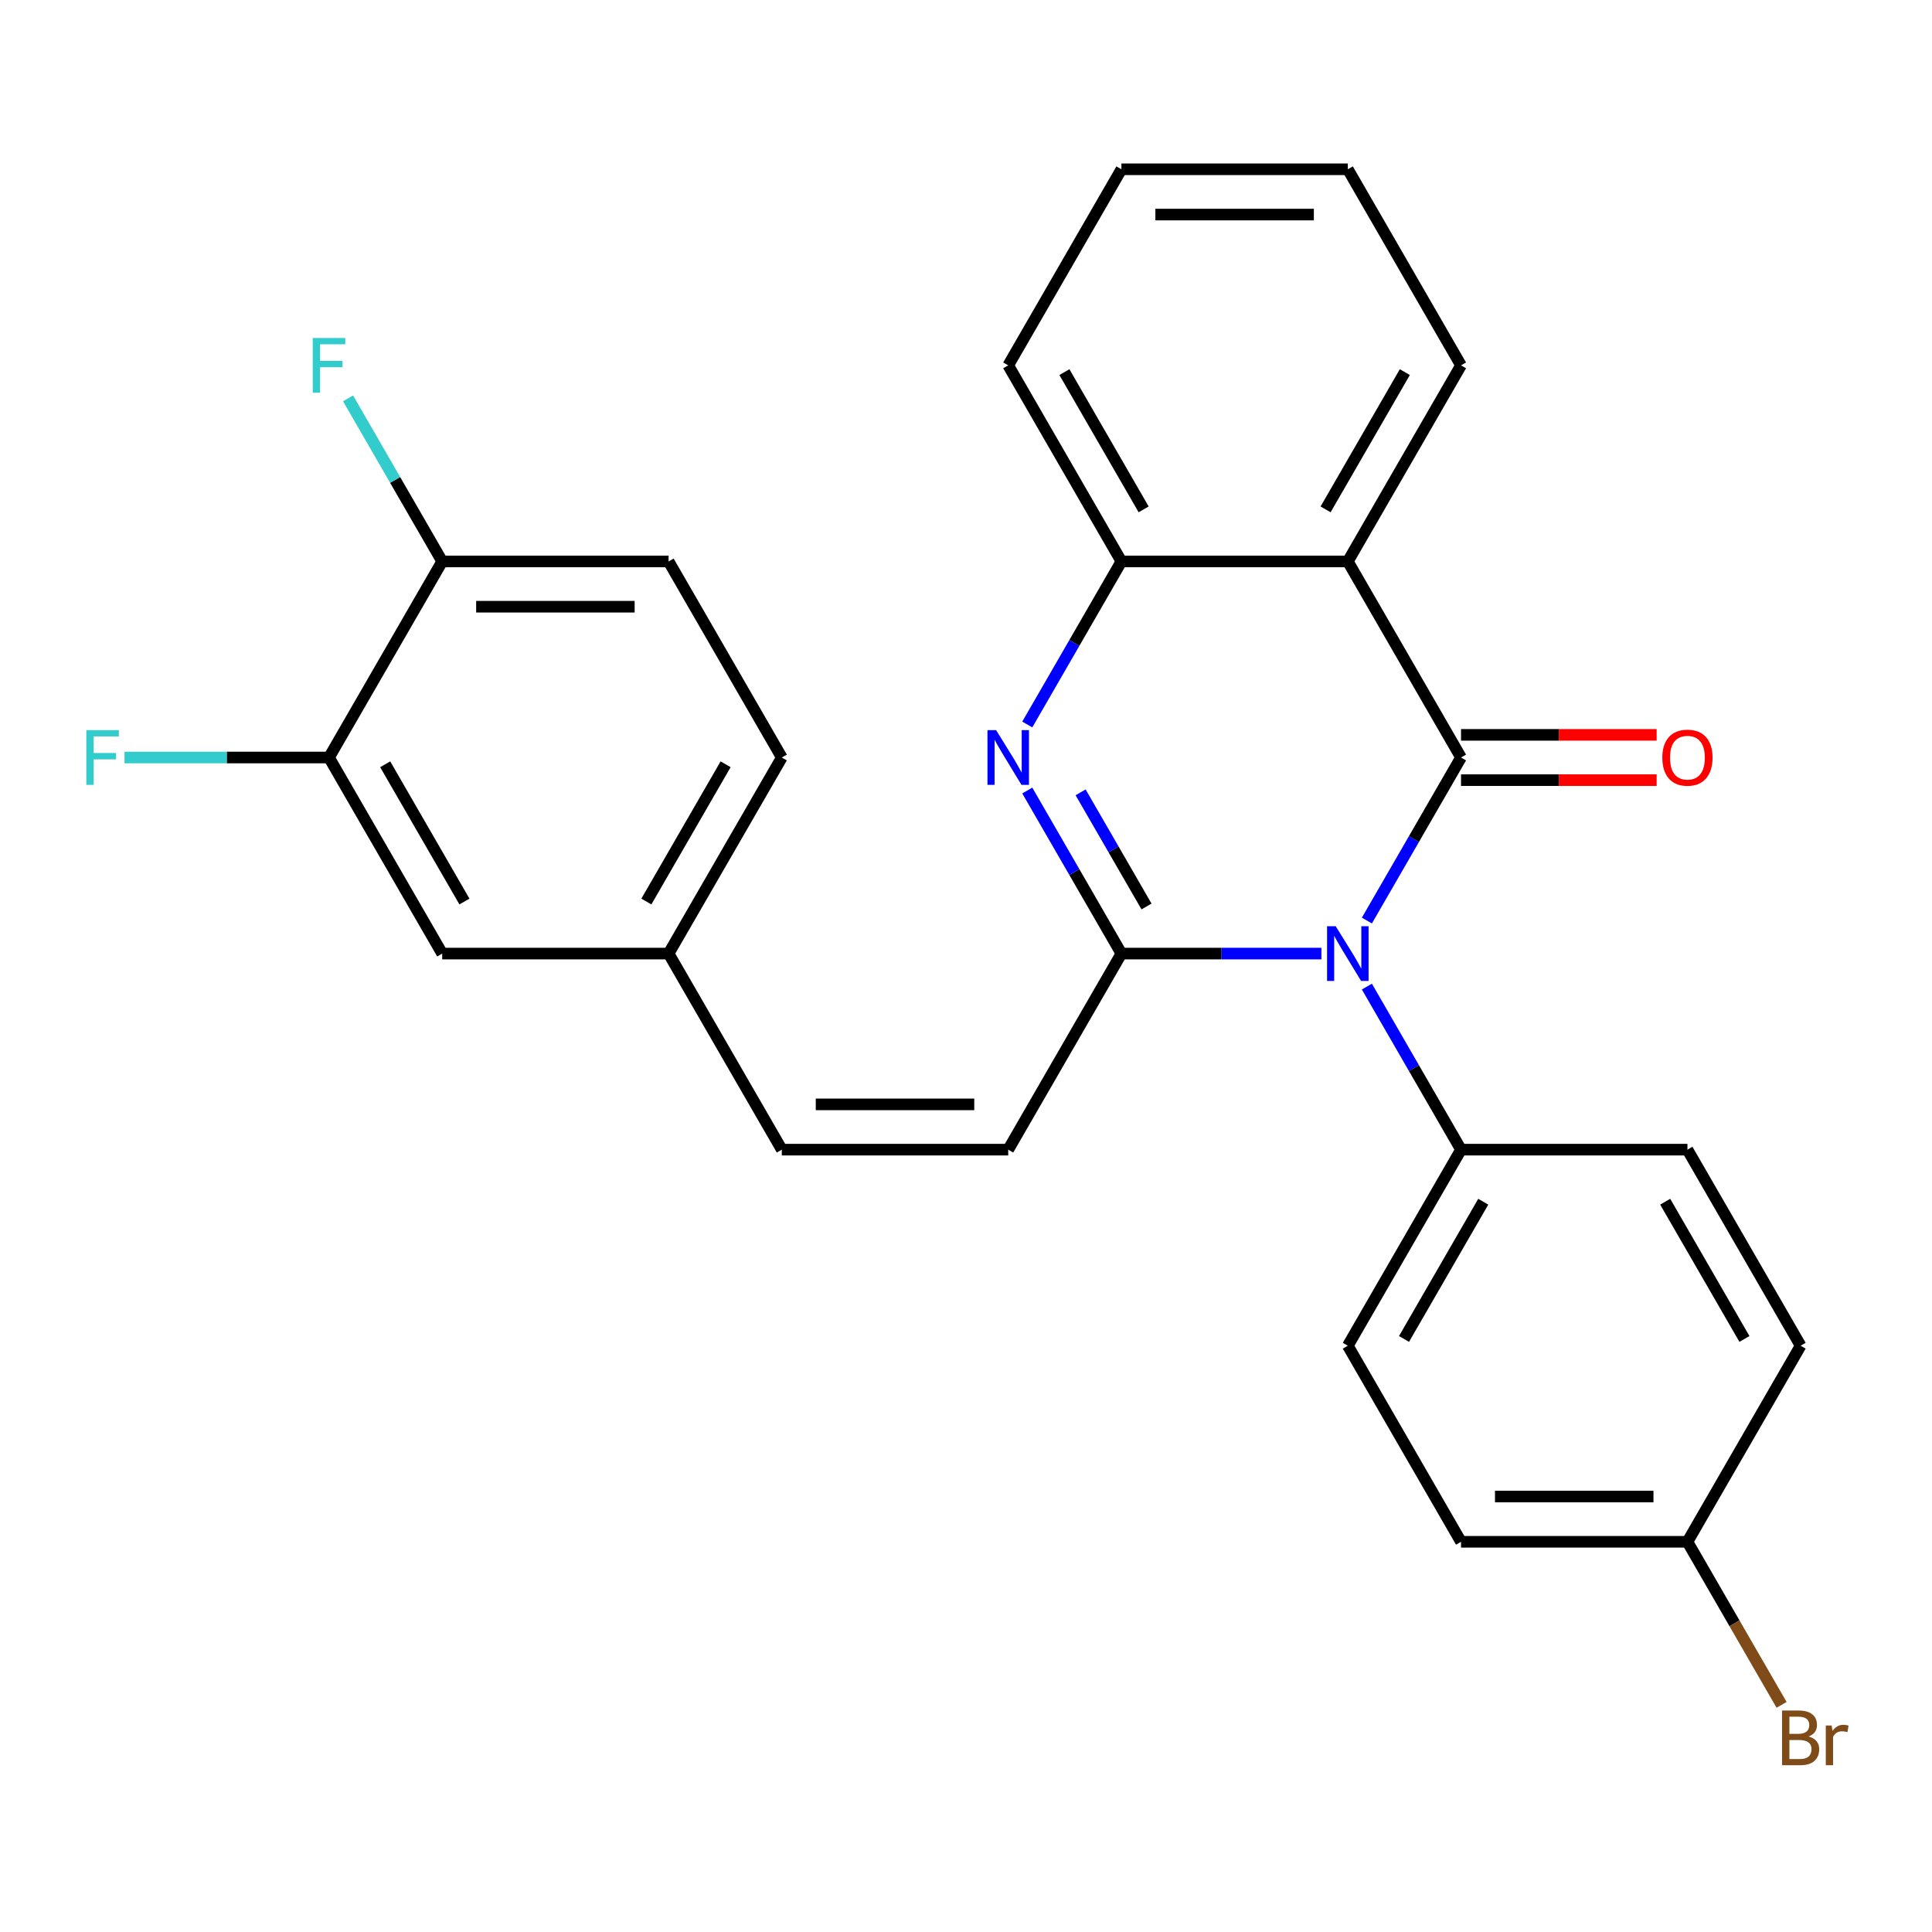 <?xml version='1.0' encoding='iso-8859-1'?>
<svg version='1.1' baseProfile='full'
              xmlns='http://www.w3.org/2000/svg'
                      xmlns:rdkit='http://www.rdkit.org/xml'
                      xmlns:xlink='http://www.w3.org/1999/xlink'
                  xml:space='preserve'
width='1000px' height='1000px' viewBox='0 0 1000 1000'>
<!-- END OF HEADER -->
<rect style='opacity:1.0;fill:#FFFFFF;stroke:none' width='1000' height='1000' x='0' y='0'> </rect>
<path class='bond-0' d='M 707.498,476.481 L 731.861,434.282' style='fill:none;fill-rule:evenodd;stroke:#0000FF;stroke-width:6px;stroke-linecap:butt;stroke-linejoin:miter;stroke-opacity:1' />
<path class='bond-0' d='M 731.861,434.282 L 756.225,392.083' style='fill:none;fill-rule:evenodd;stroke:#000000;stroke-width:6px;stroke-linecap:butt;stroke-linejoin:miter;stroke-opacity:1' />
<path class='bond-1' d='M 683.962,493.571 L 632.203,493.571' style='fill:none;fill-rule:evenodd;stroke:#0000FF;stroke-width:6px;stroke-linecap:butt;stroke-linejoin:miter;stroke-opacity:1' />
<path class='bond-1' d='M 632.203,493.571 L 580.444,493.571' style='fill:none;fill-rule:evenodd;stroke:#000000;stroke-width:6px;stroke-linecap:butt;stroke-linejoin:miter;stroke-opacity:1' />
<path class='bond-6' d='M 707.498,510.66 L 731.861,552.859' style='fill:none;fill-rule:evenodd;stroke:#0000FF;stroke-width:6px;stroke-linecap:butt;stroke-linejoin:miter;stroke-opacity:1' />
<path class='bond-6' d='M 731.861,552.859 L 756.225,595.058' style='fill:none;fill-rule:evenodd;stroke:#000000;stroke-width:6px;stroke-linecap:butt;stroke-linejoin:miter;stroke-opacity:1' />
<path class='bond-3' d='M 756.225,392.083 L 697.631,290.596' style='fill:none;fill-rule:evenodd;stroke:#000000;stroke-width:6px;stroke-linecap:butt;stroke-linejoin:miter;stroke-opacity:1' />
<path class='bond-7' d='M 756.225,403.802 L 806.854,403.802' style='fill:none;fill-rule:evenodd;stroke:#000000;stroke-width:6px;stroke-linecap:butt;stroke-linejoin:miter;stroke-opacity:1' />
<path class='bond-7' d='M 806.854,403.802 L 857.483,403.802' style='fill:none;fill-rule:evenodd;stroke:#FF0000;stroke-width:6px;stroke-linecap:butt;stroke-linejoin:miter;stroke-opacity:1' />
<path class='bond-7' d='M 756.225,380.365 L 806.854,380.365' style='fill:none;fill-rule:evenodd;stroke:#000000;stroke-width:6px;stroke-linecap:butt;stroke-linejoin:miter;stroke-opacity:1' />
<path class='bond-7' d='M 806.854,380.365 L 857.483,380.365' style='fill:none;fill-rule:evenodd;stroke:#FF0000;stroke-width:6px;stroke-linecap:butt;stroke-linejoin:miter;stroke-opacity:1' />
<path class='bond-2' d='M 580.444,493.571 L 556.08,451.372' style='fill:none;fill-rule:evenodd;stroke:#000000;stroke-width:6px;stroke-linecap:butt;stroke-linejoin:miter;stroke-opacity:1' />
<path class='bond-2' d='M 556.08,451.372 L 531.717,409.173' style='fill:none;fill-rule:evenodd;stroke:#0000FF;stroke-width:6px;stroke-linecap:butt;stroke-linejoin:miter;stroke-opacity:1' />
<path class='bond-2' d='M 593.432,469.192 L 576.378,439.653' style='fill:none;fill-rule:evenodd;stroke:#000000;stroke-width:6px;stroke-linecap:butt;stroke-linejoin:miter;stroke-opacity:1' />
<path class='bond-2' d='M 576.378,439.653 L 559.323,410.114' style='fill:none;fill-rule:evenodd;stroke:#0000FF;stroke-width:6px;stroke-linecap:butt;stroke-linejoin:miter;stroke-opacity:1' />
<path class='bond-5' d='M 580.444,493.571 L 521.85,595.058' style='fill:none;fill-rule:evenodd;stroke:#000000;stroke-width:6px;stroke-linecap:butt;stroke-linejoin:miter;stroke-opacity:1' />
<path class='bond-4' d='M 531.717,374.994 L 556.08,332.795' style='fill:none;fill-rule:evenodd;stroke:#0000FF;stroke-width:6px;stroke-linecap:butt;stroke-linejoin:miter;stroke-opacity:1' />
<path class='bond-4' d='M 556.08,332.795 L 580.444,290.596' style='fill:none;fill-rule:evenodd;stroke:#000000;stroke-width:6px;stroke-linecap:butt;stroke-linejoin:miter;stroke-opacity:1' />
<path class='bond-19' d='M 697.631,290.596 L 756.225,189.109' style='fill:none;fill-rule:evenodd;stroke:#000000;stroke-width:6px;stroke-linecap:butt;stroke-linejoin:miter;stroke-opacity:1' />
<path class='bond-19' d='M 686.123,263.654 L 727.138,192.613' style='fill:none;fill-rule:evenodd;stroke:#000000;stroke-width:6px;stroke-linecap:butt;stroke-linejoin:miter;stroke-opacity:1' />
<path class='bond-28' d='M 697.631,290.596 L 580.444,290.596' style='fill:none;fill-rule:evenodd;stroke:#000000;stroke-width:6px;stroke-linecap:butt;stroke-linejoin:miter;stroke-opacity:1' />
<path class='bond-24' d='M 580.444,290.596 L 521.85,189.109' style='fill:none;fill-rule:evenodd;stroke:#000000;stroke-width:6px;stroke-linecap:butt;stroke-linejoin:miter;stroke-opacity:1' />
<path class='bond-24' d='M 591.952,263.654 L 550.937,192.613' style='fill:none;fill-rule:evenodd;stroke:#000000;stroke-width:6px;stroke-linecap:butt;stroke-linejoin:miter;stroke-opacity:1' />
<path class='bond-9' d='M 521.85,595.058 L 404.663,595.058' style='fill:none;fill-rule:evenodd;stroke:#000000;stroke-width:6px;stroke-linecap:butt;stroke-linejoin:miter;stroke-opacity:1' />
<path class='bond-9' d='M 504.272,571.62 L 422.241,571.62' style='fill:none;fill-rule:evenodd;stroke:#000000;stroke-width:6px;stroke-linecap:butt;stroke-linejoin:miter;stroke-opacity:1' />
<path class='bond-13' d='M 756.225,595.058 L 697.631,696.545' style='fill:none;fill-rule:evenodd;stroke:#000000;stroke-width:6px;stroke-linecap:butt;stroke-linejoin:miter;stroke-opacity:1' />
<path class='bond-13' d='M 767.733,622 L 726.718,693.041' style='fill:none;fill-rule:evenodd;stroke:#000000;stroke-width:6px;stroke-linecap:butt;stroke-linejoin:miter;stroke-opacity:1' />
<path class='bond-14' d='M 756.225,595.058 L 873.412,595.058' style='fill:none;fill-rule:evenodd;stroke:#000000;stroke-width:6px;stroke-linecap:butt;stroke-linejoin:miter;stroke-opacity:1' />
<path class='bond-8' d='M 170.288,392.083 L 228.882,493.571' style='fill:none;fill-rule:evenodd;stroke:#000000;stroke-width:6px;stroke-linecap:butt;stroke-linejoin:miter;stroke-opacity:1' />
<path class='bond-8' d='M 199.375,395.588 L 240.39,466.629' style='fill:none;fill-rule:evenodd;stroke:#000000;stroke-width:6px;stroke-linecap:butt;stroke-linejoin:miter;stroke-opacity:1' />
<path class='bond-16' d='M 170.288,392.083 L 117.369,392.083' style='fill:none;fill-rule:evenodd;stroke:#000000;stroke-width:6px;stroke-linecap:butt;stroke-linejoin:miter;stroke-opacity:1' />
<path class='bond-16' d='M 117.369,392.083 L 64.451,392.083' style='fill:none;fill-rule:evenodd;stroke:#33CCCC;stroke-width:6px;stroke-linecap:butt;stroke-linejoin:miter;stroke-opacity:1' />
<path class='bond-30' d='M 170.288,392.083 L 228.882,290.596' style='fill:none;fill-rule:evenodd;stroke:#000000;stroke-width:6px;stroke-linecap:butt;stroke-linejoin:miter;stroke-opacity:1' />
<path class='bond-12' d='M 404.663,595.058 L 346.069,493.571' style='fill:none;fill-rule:evenodd;stroke:#000000;stroke-width:6px;stroke-linecap:butt;stroke-linejoin:miter;stroke-opacity:1' />
<path class='bond-10' d='M 228.882,290.596 L 346.069,290.596' style='fill:none;fill-rule:evenodd;stroke:#000000;stroke-width:6px;stroke-linecap:butt;stroke-linejoin:miter;stroke-opacity:1' />
<path class='bond-10' d='M 246.46,314.034 L 328.491,314.034' style='fill:none;fill-rule:evenodd;stroke:#000000;stroke-width:6px;stroke-linecap:butt;stroke-linejoin:miter;stroke-opacity:1' />
<path class='bond-18' d='M 228.882,290.596 L 204.518,248.397' style='fill:none;fill-rule:evenodd;stroke:#000000;stroke-width:6px;stroke-linecap:butt;stroke-linejoin:miter;stroke-opacity:1' />
<path class='bond-18' d='M 204.518,248.397 L 180.155,206.199' style='fill:none;fill-rule:evenodd;stroke:#33CCCC;stroke-width:6px;stroke-linecap:butt;stroke-linejoin:miter;stroke-opacity:1' />
<path class='bond-11' d='M 228.882,493.571 L 346.069,493.571' style='fill:none;fill-rule:evenodd;stroke:#000000;stroke-width:6px;stroke-linecap:butt;stroke-linejoin:miter;stroke-opacity:1' />
<path class='bond-20' d='M 346.069,493.571 L 404.663,392.083' style='fill:none;fill-rule:evenodd;stroke:#000000;stroke-width:6px;stroke-linecap:butt;stroke-linejoin:miter;stroke-opacity:1' />
<path class='bond-20' d='M 334.561,466.629 L 375.576,395.588' style='fill:none;fill-rule:evenodd;stroke:#000000;stroke-width:6px;stroke-linecap:butt;stroke-linejoin:miter;stroke-opacity:1' />
<path class='bond-22' d='M 697.631,696.545 L 756.225,798.032' style='fill:none;fill-rule:evenodd;stroke:#000000;stroke-width:6px;stroke-linecap:butt;stroke-linejoin:miter;stroke-opacity:1' />
<path class='bond-21' d='M 873.412,595.058 L 932.006,696.545' style='fill:none;fill-rule:evenodd;stroke:#000000;stroke-width:6px;stroke-linecap:butt;stroke-linejoin:miter;stroke-opacity:1' />
<path class='bond-21' d='M 861.904,622 L 902.919,693.041' style='fill:none;fill-rule:evenodd;stroke:#000000;stroke-width:6px;stroke-linecap:butt;stroke-linejoin:miter;stroke-opacity:1' />
<path class='bond-15' d='M 346.069,290.596 L 404.663,392.083' style='fill:none;fill-rule:evenodd;stroke:#000000;stroke-width:6px;stroke-linecap:butt;stroke-linejoin:miter;stroke-opacity:1' />
<path class='bond-17' d='M 873.412,798.032 L 932.006,696.545' style='fill:none;fill-rule:evenodd;stroke:#000000;stroke-width:6px;stroke-linecap:butt;stroke-linejoin:miter;stroke-opacity:1' />
<path class='bond-23' d='M 873.412,798.032 L 897.776,840.231' style='fill:none;fill-rule:evenodd;stroke:#000000;stroke-width:6px;stroke-linecap:butt;stroke-linejoin:miter;stroke-opacity:1' />
<path class='bond-23' d='M 897.776,840.231 L 922.139,882.43' style='fill:none;fill-rule:evenodd;stroke:#7F4C19;stroke-width:6px;stroke-linecap:butt;stroke-linejoin:miter;stroke-opacity:1' />
<path class='bond-27' d='M 873.412,798.032 L 756.225,798.032' style='fill:none;fill-rule:evenodd;stroke:#000000;stroke-width:6px;stroke-linecap:butt;stroke-linejoin:miter;stroke-opacity:1' />
<path class='bond-27' d='M 855.834,774.595 L 773.803,774.595' style='fill:none;fill-rule:evenodd;stroke:#000000;stroke-width:6px;stroke-linecap:butt;stroke-linejoin:miter;stroke-opacity:1' />
<path class='bond-25' d='M 756.225,189.109 L 697.631,87.622' style='fill:none;fill-rule:evenodd;stroke:#000000;stroke-width:6px;stroke-linecap:butt;stroke-linejoin:miter;stroke-opacity:1' />
<path class='bond-26' d='M 521.85,189.109 L 580.444,87.622' style='fill:none;fill-rule:evenodd;stroke:#000000;stroke-width:6px;stroke-linecap:butt;stroke-linejoin:miter;stroke-opacity:1' />
<path class='bond-29' d='M 697.631,87.622 L 580.444,87.622' style='fill:none;fill-rule:evenodd;stroke:#000000;stroke-width:6px;stroke-linecap:butt;stroke-linejoin:miter;stroke-opacity:1' />
<path class='bond-29' d='M 680.053,111.059 L 598.022,111.059' style='fill:none;fill-rule:evenodd;stroke:#000000;stroke-width:6px;stroke-linecap:butt;stroke-linejoin:miter;stroke-opacity:1' />
<path  class='atom-0' d='M 691.371 479.411
L 700.651 494.411
Q 701.571 495.891, 703.051 498.571
Q 704.531 501.251, 704.611 501.411
L 704.611 479.411
L 708.371 479.411
L 708.371 507.731
L 704.491 507.731
L 694.531 491.331
Q 693.371 489.411, 692.131 487.211
Q 690.931 485.011, 690.571 484.331
L 690.571 507.731
L 686.891 507.731
L 686.891 479.411
L 691.371 479.411
' fill='#0000FF'/>
<path  class='atom-3' d='M 515.59 377.923
L 524.87 392.923
Q 525.79 394.403, 527.27 397.083
Q 528.75 399.763, 528.83 399.923
L 528.83 377.923
L 532.59 377.923
L 532.59 406.243
L 528.71 406.243
L 518.75 389.843
Q 517.59 387.923, 516.35 385.723
Q 515.15 383.523, 514.79 382.843
L 514.79 406.243
L 511.11 406.243
L 511.11 377.923
L 515.59 377.923
' fill='#0000FF'/>
<path  class='atom-8' d='M 860.412 392.163
Q 860.412 385.363, 863.772 381.563
Q 867.132 377.763, 873.412 377.763
Q 879.692 377.763, 883.052 381.563
Q 886.412 385.363, 886.412 392.163
Q 886.412 399.043, 883.012 402.963
Q 879.612 406.843, 873.412 406.843
Q 867.172 406.843, 863.772 402.963
Q 860.412 399.083, 860.412 392.163
M 873.412 403.643
Q 877.732 403.643, 880.052 400.763
Q 882.412 397.843, 882.412 392.163
Q 882.412 386.603, 880.052 383.803
Q 877.732 380.963, 873.412 380.963
Q 869.092 380.963, 866.732 383.763
Q 864.412 386.563, 864.412 392.163
Q 864.412 397.883, 866.732 400.763
Q 869.092 403.643, 873.412 403.643
' fill='#FF0000'/>
<path  class='atom-17' d='M 44.681 377.923
L 61.521 377.923
L 61.521 381.163
L 48.481 381.163
L 48.481 389.763
L 60.081 389.763
L 60.081 393.043
L 48.481 393.043
L 48.481 406.243
L 44.681 406.243
L 44.681 377.923
' fill='#33CCCC'/>
<path  class='atom-19' d='M 161.868 174.949
L 178.708 174.949
L 178.708 178.189
L 165.668 178.189
L 165.668 186.789
L 177.268 186.789
L 177.268 190.069
L 165.668 190.069
L 165.668 203.269
L 161.868 203.269
L 161.868 174.949
' fill='#33CCCC'/>
<path  class='atom-24' d='M 936.146 898.799
Q 938.866 899.559, 940.226 901.239
Q 941.626 902.879, 941.626 905.319
Q 941.626 909.239, 939.106 911.479
Q 936.626 913.679, 931.906 913.679
L 922.386 913.679
L 922.386 885.359
L 930.746 885.359
Q 935.586 885.359, 938.026 887.319
Q 940.466 889.279, 940.466 892.879
Q 940.466 897.159, 936.146 898.799
M 926.186 888.559
L 926.186 897.439
L 930.746 897.439
Q 933.546 897.439, 934.986 896.319
Q 936.466 895.159, 936.466 892.879
Q 936.466 888.559, 930.746 888.559
L 926.186 888.559
M 931.906 910.479
Q 934.666 910.479, 936.146 909.159
Q 937.626 907.839, 937.626 905.319
Q 937.626 902.999, 935.986 901.839
Q 934.386 900.639, 931.306 900.639
L 926.186 900.639
L 926.186 910.479
L 931.906 910.479
' fill='#7F4C19'/>
<path  class='atom-24' d='M 948.066 893.119
L 948.506 895.959
Q 950.666 892.759, 954.186 892.759
Q 955.306 892.759, 956.826 893.159
L 956.226 896.519
Q 954.506 896.119, 953.546 896.119
Q 951.866 896.119, 950.746 896.799
Q 949.666 897.439, 948.786 898.999
L 948.786 913.679
L 945.026 913.679
L 945.026 893.119
L 948.066 893.119
' fill='#7F4C19'/>
</svg>

